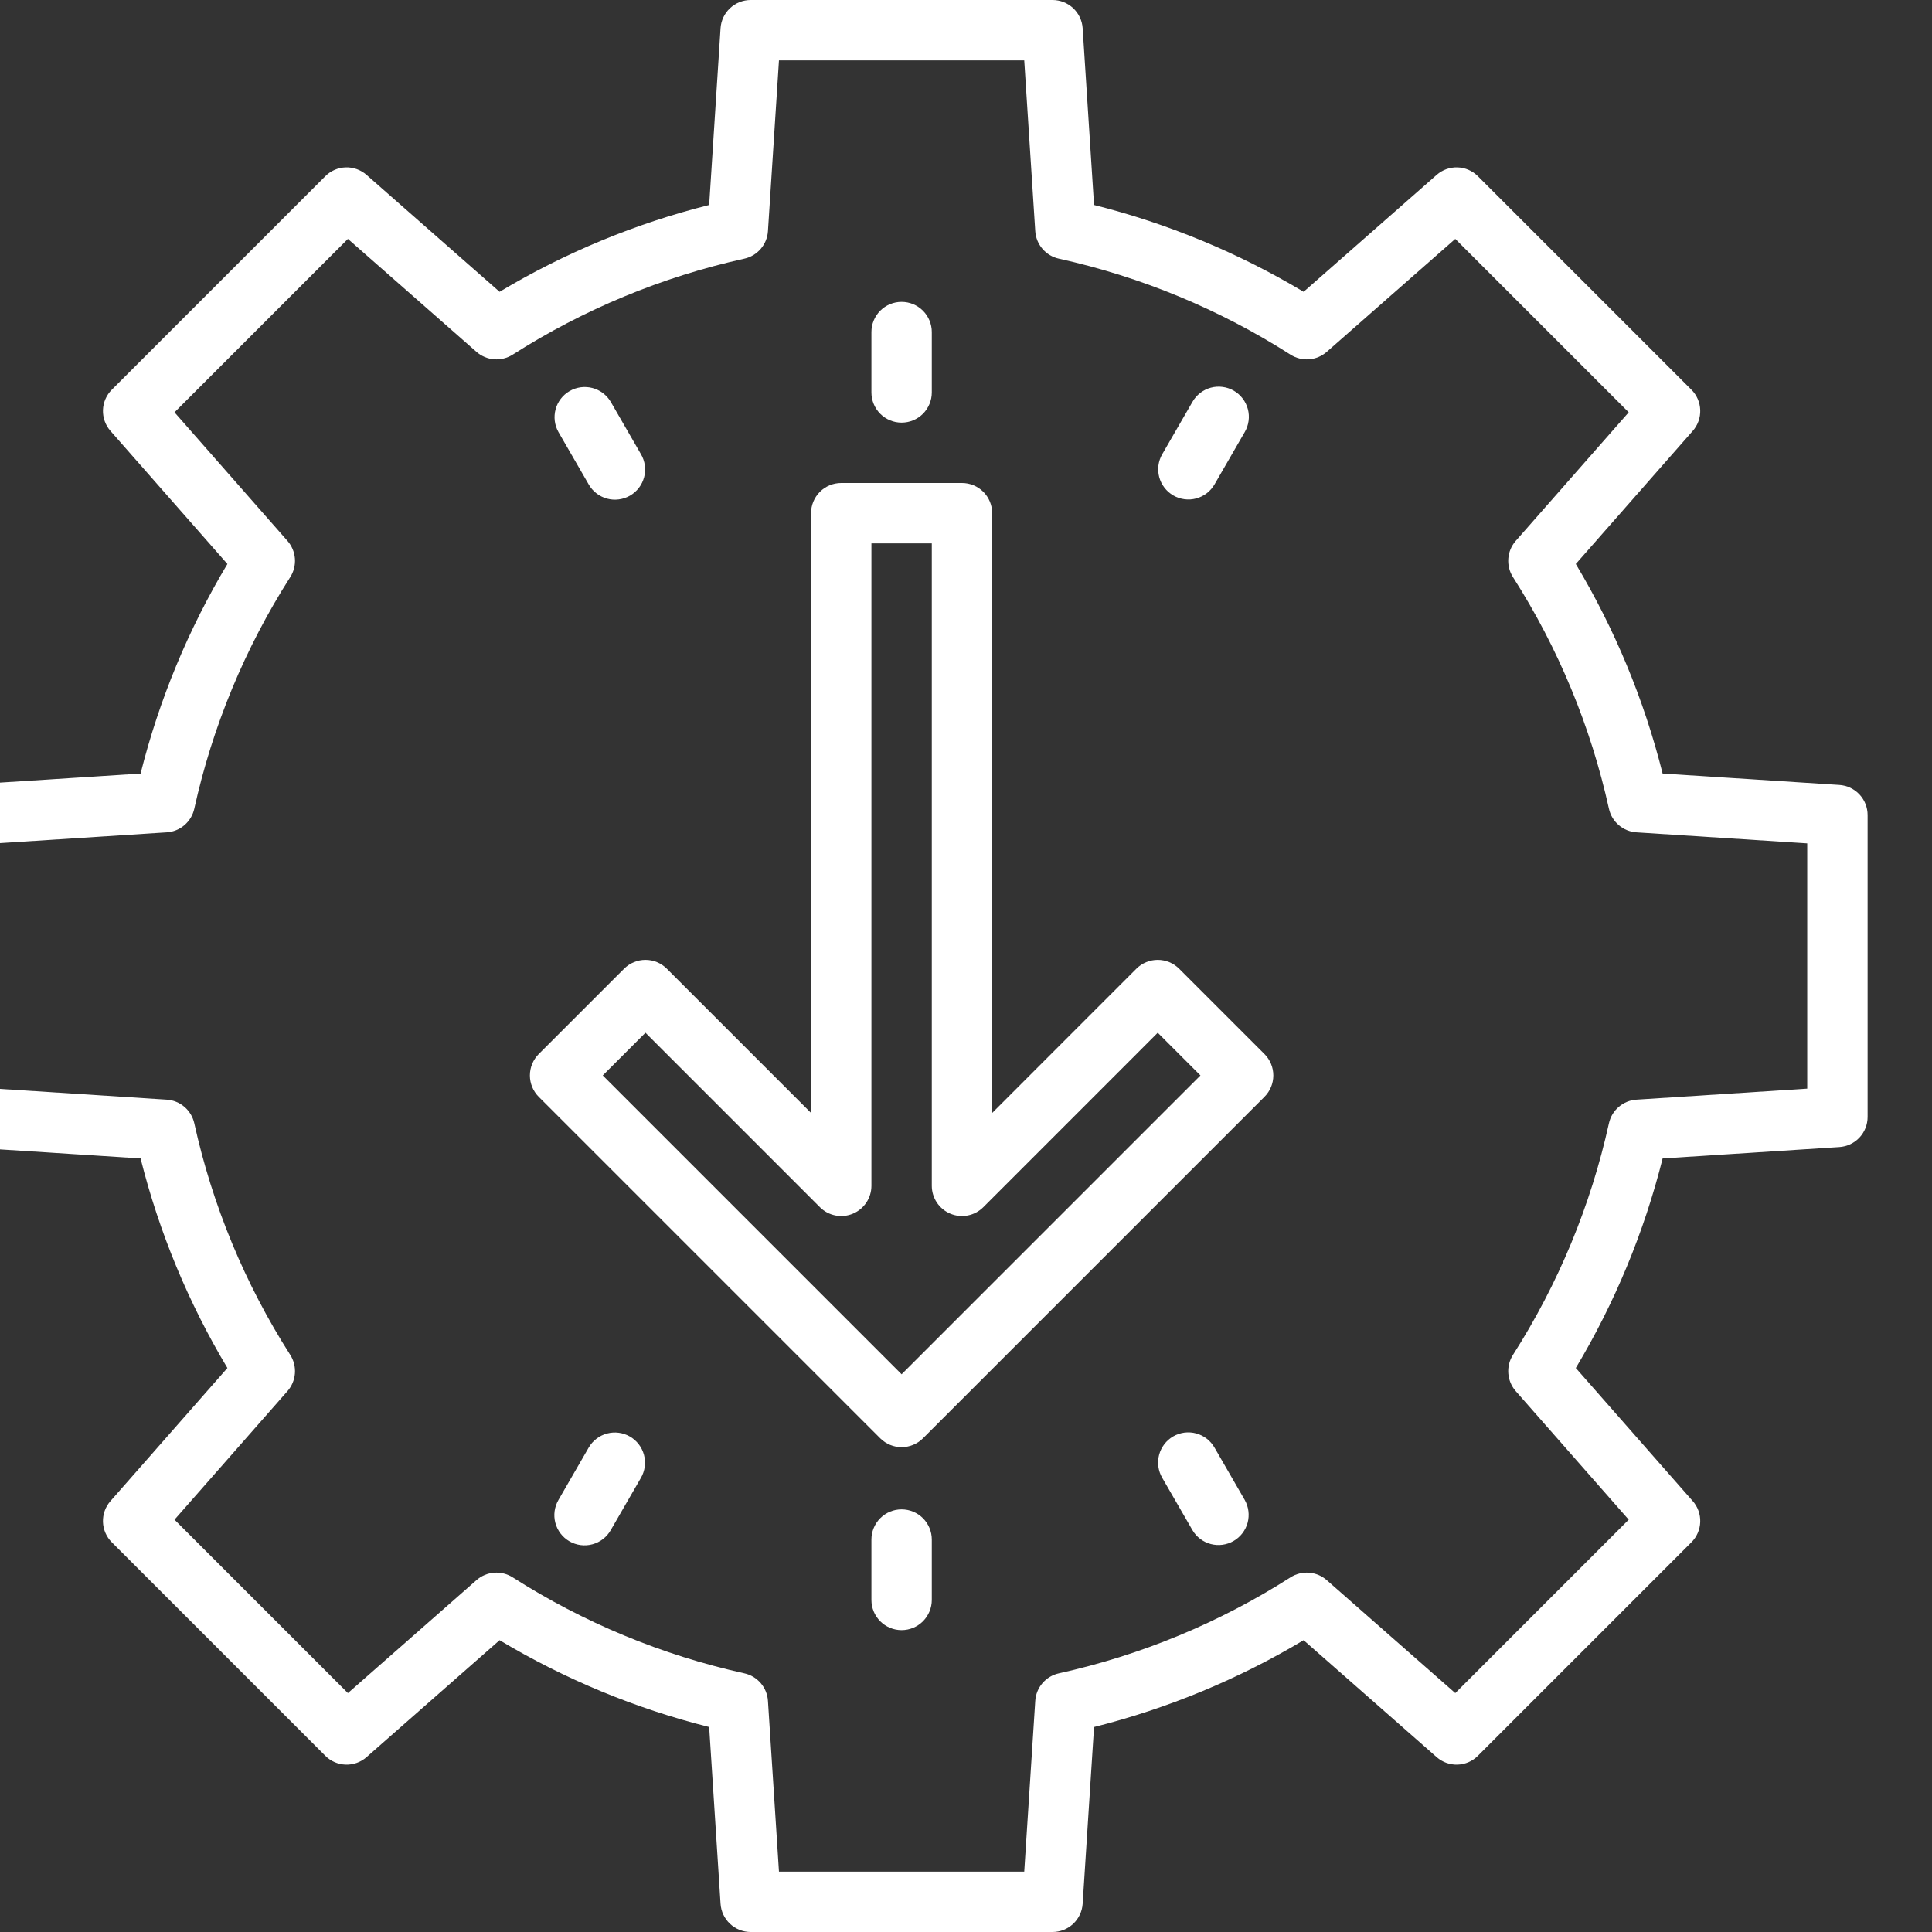 <svg width="84" height="84" viewBox="0 0 84 84" fill="none" xmlns="http://www.w3.org/2000/svg">
<rect x="0" y="0" width="84" height="84" fill="#333333" stroke="none"/>
<g clip-path="url(#clip0_206_2900)">
<path d="M79.973 34.128L72.288 33.633C71.483 30.427 70.211 27.357 68.513 24.521L73.597 18.736C73.818 18.486 73.934 18.161 73.923 17.828C73.912 17.494 73.775 17.178 73.538 16.943L64.257 7.662C64.022 7.426 63.706 7.288 63.373 7.277C63.039 7.266 62.715 7.383 62.464 7.603L56.679 12.687C53.843 10.989 50.773 9.717 47.567 8.912L47.072 1.227C47.05 0.895 46.903 0.583 46.66 0.355C46.417 0.127 46.096 0 45.763 0L32.638 0C32.304 0 31.984 0.127 31.741 0.355C31.497 0.583 31.35 0.895 31.328 1.227L30.833 8.912C27.627 9.717 24.557 10.989 21.721 12.687L15.936 7.603C15.686 7.383 15.361 7.266 15.028 7.277C14.695 7.288 14.378 7.426 14.143 7.662L4.862 16.943C4.626 17.178 4.488 17.494 4.477 17.828C4.466 18.161 4.583 18.486 4.803 18.736L9.887 24.521C8.189 27.357 6.917 30.427 6.112 33.633L-1.573 34.128C-1.905 34.15 -2.217 34.297 -2.445 34.54C-2.673 34.783 -2.8 35.104 -2.8 35.438L-2.8 48.562C-2.8 48.896 -2.673 49.217 -2.445 49.46C-2.217 49.703 -1.905 49.85 -1.573 49.872L6.112 50.367C6.917 53.573 8.189 56.643 9.887 59.479L4.803 65.264C4.583 65.514 4.466 65.839 4.477 66.172C4.488 66.505 4.626 66.822 4.862 67.057L14.143 76.338C14.378 76.574 14.695 76.712 15.028 76.723C15.361 76.734 15.686 76.617 15.936 76.397L21.721 71.313C24.557 73.011 27.627 74.283 30.833 75.088L31.328 82.773C31.35 83.105 31.497 83.417 31.741 83.645C31.984 83.873 32.304 84 32.638 84H45.763C46.096 84 46.417 83.873 46.66 83.645C46.903 83.417 47.05 83.105 47.072 82.773L47.567 75.088C50.773 74.283 53.843 73.011 56.679 71.313L62.464 76.397C62.715 76.617 63.039 76.734 63.373 76.723C63.706 76.712 64.022 76.574 64.257 76.338L73.538 67.057C73.775 66.822 73.912 66.505 73.923 66.172C73.934 65.839 73.818 65.514 73.597 65.264L68.513 59.479C70.211 56.643 71.483 53.573 72.288 50.367L79.973 49.872C80.305 49.85 80.617 49.703 80.845 49.46C81.073 49.217 81.2 48.896 81.2 48.562V35.438C81.2 35.104 81.073 34.783 80.845 34.54C80.617 34.297 80.305 34.15 79.973 34.128ZM78.575 47.332L71.151 47.811C70.868 47.829 70.597 47.939 70.381 48.124C70.165 48.309 70.015 48.559 69.954 48.837C69.165 52.413 67.752 55.823 65.78 58.91C65.627 59.15 65.557 59.433 65.579 59.717C65.6 60.001 65.714 60.269 65.901 60.483L70.813 66.073L63.273 73.613L57.684 68.701C57.47 68.513 57.201 68.4 56.917 68.378C56.633 68.356 56.35 68.427 56.11 68.58C53.023 70.552 49.614 71.964 46.037 72.754C45.759 72.815 45.509 72.965 45.324 73.181C45.139 73.397 45.029 73.667 45.011 73.951L44.532 81.375H33.868L33.389 73.951C33.371 73.667 33.261 73.397 33.076 73.181C32.891 72.965 32.641 72.815 32.364 72.754C28.787 71.964 25.377 70.552 22.29 68.58C22.05 68.427 21.767 68.356 21.483 68.378C21.2 68.4 20.931 68.513 20.717 68.701L15.127 73.613L7.587 66.073L12.499 60.483C12.687 60.269 12.8 60.001 12.822 59.717C12.844 59.433 12.773 59.15 12.62 58.91C10.649 55.823 9.236 52.413 8.447 48.837C8.385 48.559 8.235 48.309 8.019 48.124C7.803 47.939 7.533 47.829 7.249 47.811L-0.175 47.332V36.668L7.249 36.189C7.533 36.171 7.803 36.061 8.019 35.876C8.235 35.691 8.385 35.441 8.447 35.163C9.236 31.587 10.649 28.177 12.62 25.09C12.773 24.85 12.844 24.567 12.822 24.283C12.8 24 12.687 23.731 12.499 23.517L7.587 17.927L15.127 10.387L20.717 15.299C20.931 15.486 21.2 15.6 21.483 15.622C21.767 15.643 22.05 15.573 22.29 15.42C25.377 13.448 28.787 12.036 32.364 11.246C32.641 11.185 32.891 11.035 33.076 10.819C33.261 10.603 33.371 10.333 33.389 10.049L33.868 2.625H44.532L45.011 10.049C45.029 10.333 45.139 10.603 45.324 10.819C45.509 11.035 45.759 11.185 46.037 11.246C49.614 12.036 53.023 13.448 56.11 15.42C56.35 15.573 56.633 15.643 56.917 15.622C57.201 15.6 57.47 15.486 57.684 15.299L63.273 10.387L70.813 17.927L65.901 23.517C65.714 23.731 65.6 24 65.579 24.283C65.557 24.567 65.627 24.85 65.78 25.09C67.752 28.177 69.165 31.587 69.954 35.163C70.015 35.441 70.165 35.691 70.381 35.876C70.597 36.061 70.868 36.171 71.151 36.189L78.575 36.668V47.332Z" fill="white"/>
<path d="M54.978 45.829L51.266 42.117C51.019 41.871 50.685 41.733 50.337 41.733C49.989 41.733 49.655 41.871 49.408 42.117L43.138 48.389V22.312C43.138 21.964 43 21.631 42.754 21.384C42.507 21.138 42.173 21 41.825 21H36.575C36.227 21 35.893 21.138 35.647 21.384C35.401 21.631 35.263 21.964 35.263 22.312V48.389L28.992 42.117C28.746 41.871 28.412 41.733 28.064 41.733C27.716 41.733 27.382 41.871 27.135 42.117L23.422 45.829C23.177 46.076 23.039 46.41 23.039 46.758C23.039 47.106 23.177 47.44 23.422 47.686L38.272 62.536C38.518 62.782 38.852 62.92 39.2 62.92C39.548 62.92 39.883 62.782 40.129 62.536L54.978 47.686C55.224 47.44 55.362 47.106 55.362 46.758C55.362 46.41 55.224 46.076 54.978 45.829ZM39.2 59.752L26.207 46.758L28.064 44.901L35.647 52.485C35.83 52.669 36.064 52.794 36.319 52.845C36.574 52.896 36.838 52.87 37.078 52.77C37.318 52.671 37.523 52.502 37.667 52.286C37.811 52.07 37.888 51.816 37.888 51.557V23.625H40.513V51.557C40.513 51.816 40.59 52.07 40.734 52.286C40.878 52.502 41.083 52.671 41.323 52.77C41.563 52.87 41.827 52.896 42.082 52.845C42.337 52.794 42.57 52.669 42.754 52.485L50.337 44.901L52.194 46.758L39.2 59.752Z" fill="white"/>
<path d="M39.2 65.625C38.852 65.625 38.518 65.763 38.272 66.009C38.026 66.256 37.888 66.589 37.888 66.938V69.562C37.888 69.911 38.026 70.244 38.272 70.491C38.518 70.737 38.852 70.875 39.2 70.875C39.548 70.875 39.882 70.737 40.128 70.491C40.374 70.244 40.513 69.911 40.513 69.562V66.938C40.513 66.589 40.374 66.256 40.128 66.009C39.882 65.763 39.548 65.625 39.2 65.625Z" fill="white"/>
<path d="M39.2 18.375C39.548 18.375 39.882 18.237 40.128 17.991C40.374 17.744 40.513 17.411 40.513 17.062V14.438C40.513 14.089 40.374 13.756 40.128 13.509C39.882 13.263 39.548 13.125 39.2 13.125C38.852 13.125 38.518 13.263 38.272 13.509C38.026 13.756 37.888 14.089 37.888 14.438V17.062C37.888 17.411 38.026 17.744 38.272 17.991C38.518 18.237 38.852 18.375 39.2 18.375Z" fill="white"/>
<path d="M27.388 62.459C27.086 62.285 26.728 62.238 26.392 62.328C26.055 62.418 25.769 62.638 25.595 62.939L24.282 65.213C24.195 65.362 24.138 65.527 24.114 65.699C24.091 65.87 24.101 66.045 24.146 66.212C24.19 66.379 24.267 66.536 24.372 66.674C24.477 66.811 24.608 66.927 24.758 67.013C24.908 67.1 25.074 67.156 25.245 67.178C25.417 67.2 25.591 67.189 25.758 67.143C25.925 67.098 26.082 67.02 26.219 66.914C26.355 66.808 26.47 66.676 26.555 66.525L27.868 64.252C28.042 63.95 28.089 63.592 27.999 63.256C27.909 62.92 27.689 62.633 27.388 62.459Z" fill="white"/>
<path d="M51.013 21.541C51.162 21.627 51.327 21.683 51.498 21.705C51.669 21.728 51.842 21.717 52.009 21.672C52.175 21.627 52.331 21.55 52.468 21.445C52.605 21.34 52.719 21.209 52.806 21.06L54.118 18.787C54.206 18.637 54.263 18.472 54.286 18.301C54.31 18.129 54.299 17.955 54.255 17.788C54.21 17.62 54.133 17.463 54.028 17.326C53.923 17.188 53.792 17.073 53.642 16.986C53.492 16.9 53.327 16.844 53.155 16.822C52.983 16.799 52.809 16.811 52.642 16.856C52.475 16.902 52.318 16.98 52.182 17.086C52.045 17.192 51.93 17.324 51.845 17.474L50.532 19.748C50.358 20.049 50.311 20.407 50.401 20.744C50.491 21.08 50.711 21.366 51.013 21.541Z" fill="white"/>
<path d="M52.806 62.941C52.72 62.791 52.605 62.659 52.469 62.553C52.332 62.447 52.175 62.368 52.008 62.323C51.841 62.278 51.667 62.266 51.495 62.288C51.324 62.311 51.158 62.367 51.008 62.453C50.858 62.54 50.727 62.655 50.622 62.793C50.517 62.93 50.44 63.087 50.396 63.254C50.351 63.422 50.341 63.596 50.364 63.768C50.388 63.939 50.445 64.104 50.532 64.254L51.845 66.527C52.02 66.826 52.306 67.043 52.642 67.132C52.977 67.221 53.333 67.173 53.633 67C53.934 66.826 54.153 66.541 54.244 66.207C54.334 65.873 54.289 65.516 54.118 65.214L52.806 62.941Z" fill="white"/>
<path d="M25.595 21.061C25.68 21.211 25.795 21.343 25.932 21.449C26.069 21.555 26.225 21.633 26.392 21.679C26.559 21.724 26.733 21.736 26.905 21.713C27.077 21.691 27.242 21.635 27.392 21.549C27.542 21.462 27.673 21.347 27.779 21.209C27.884 21.072 27.96 20.915 28.005 20.747C28.049 20.58 28.06 20.406 28.036 20.234C28.013 20.063 27.956 19.898 27.868 19.748L26.556 17.475C26.38 17.176 26.094 16.958 25.759 16.87C25.424 16.781 25.067 16.829 24.767 17.002C24.467 17.175 24.247 17.46 24.157 17.795C24.066 18.129 24.111 18.486 24.282 18.787L25.595 21.061Z" fill="white"/>
</g>
<defs>
<clipPath id="clip0_206_2900">
<rect width="84" height="84" fill="white"/>
</clipPath>
</defs>
</svg>
